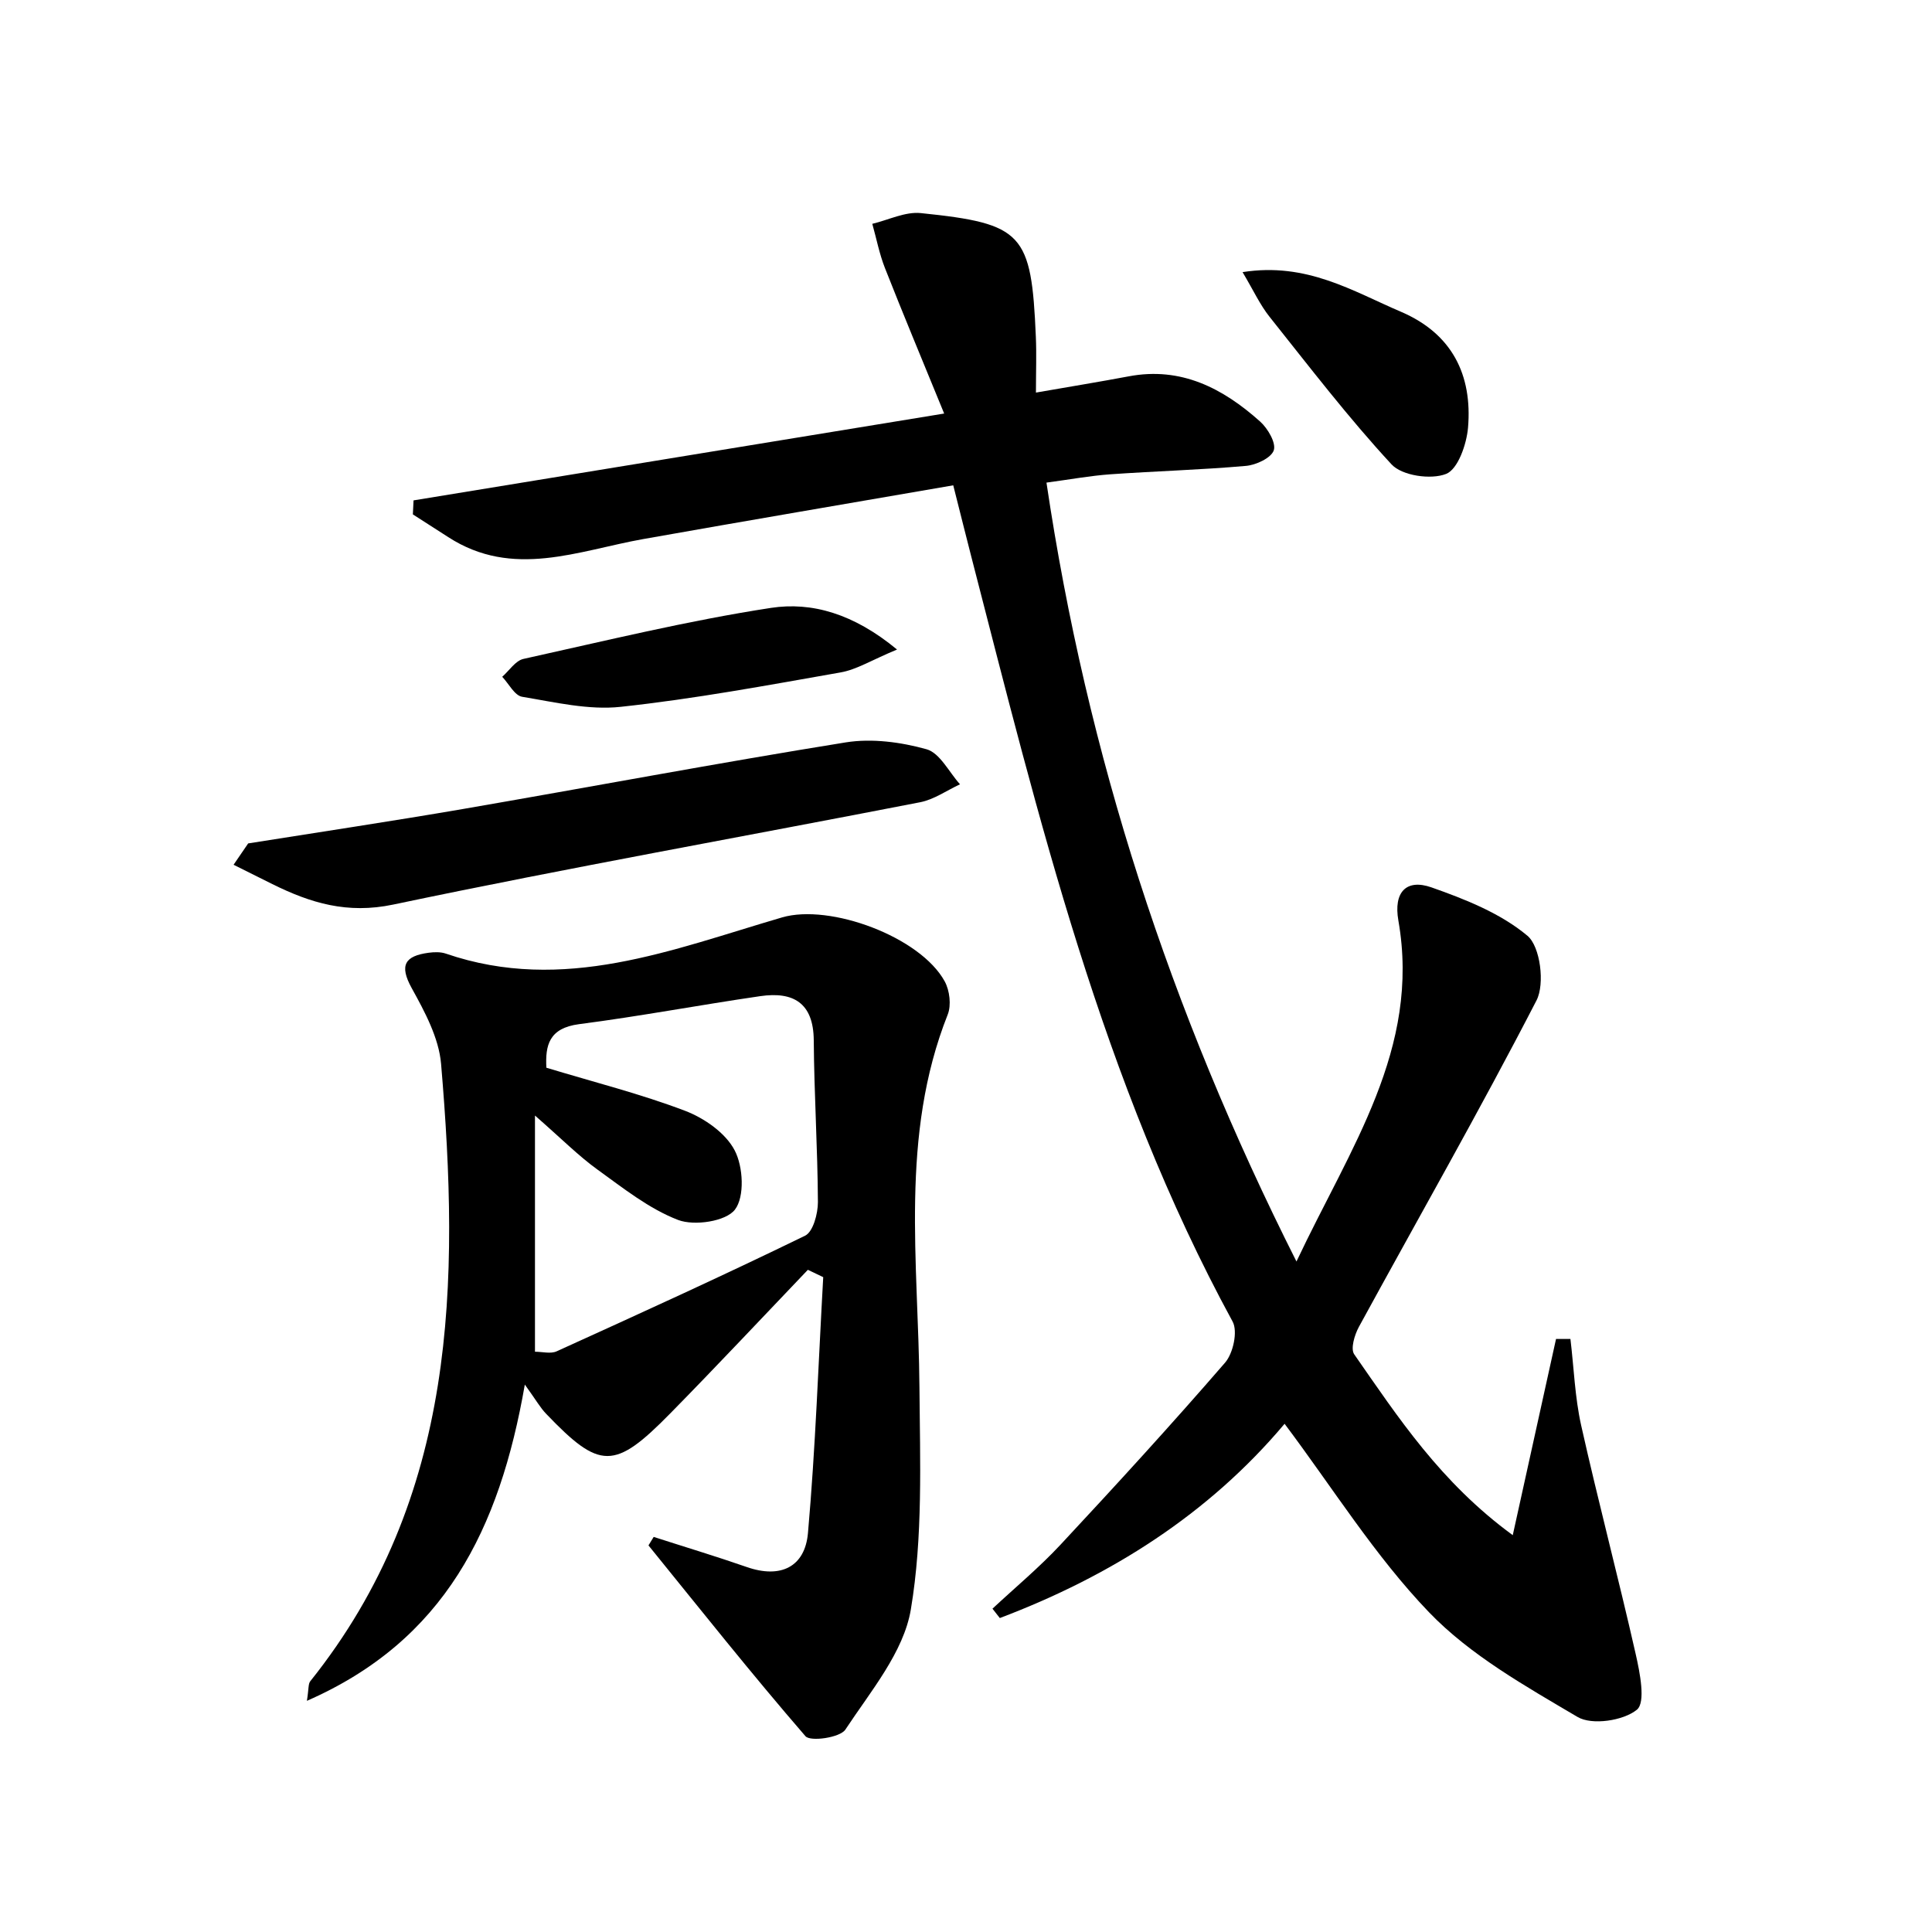 <svg enable-background="new 0 0 200 200" viewBox="0 0 200 200" xmlns="http://www.w3.org/2000/svg"><path d="m156.6 158.92c1.61-7.31 3.05-13.81 4.48-20.31h1.49c.36 2.98.46 6.03 1.11 8.94 1.77 7.91 3.85 15.74 5.64 23.65.44 1.93 1.06 5.03.13 5.79-1.4 1.14-4.65 1.63-6.14.75-5.4-3.19-11.1-6.39-15.38-10.84-5.6-5.83-9.95-12.85-14.95-19.51-7.87 9.36-18.01 15.77-29.48 20.11-.25-.32-.5-.65-.76-.97 2.36-2.2 4.86-4.28 7.05-6.63 5.77-6.19 11.49-12.44 17.03-18.84.84-.97 1.33-3.24.78-4.25-13.53-24.85-20.05-52.07-27.04-79.14-.56-2.17-1.1-4.35-1.88-7.43-10.76 1.86-21.42 3.67-32.07 5.56-6.76 1.2-13.51 4.14-20.21-.2-1.22-.79-2.44-1.56-3.66-2.35.02-.48.05-.97.07-1.45 17.84-2.92 35.68-5.84 54.93-8.99-2.26-5.53-4.25-10.28-6.13-15.06-.58-1.47-.88-3.05-1.31-4.58 1.68-.4 3.41-1.28 5.03-1.11 10.59 1.09 11.44 2.08 11.9 12.79.08 1.8.01 3.6.01 5.79 3.5-.61 6.56-1.11 9.6-1.68 5.43-1.03 9.76 1.24 13.61 4.68.79.71 1.67 2.21 1.41 2.98-.27.79-1.83 1.52-2.89 1.61-4.67.41-9.36.54-14.04.87-2.08.15-4.14.53-6.6.86 4.19 28.18 12.74 54.56 25.88 80.63 5.55-11.78 12.87-22.02 10.55-35.29-.52-2.95.82-4.35 3.42-3.44 3.5 1.23 7.16 2.68 9.94 5.01 1.33 1.11 1.82 4.98.94 6.69-5.88 11.4-12.25 22.55-18.4 33.82-.44.82-.87 2.25-.47 2.82 4.55 6.53 8.92 13.24 16.41 18.72z"/><path d="m67.67 159.1c3.22 1.04 6.45 2.01 9.64 3.12 3.5 1.22 6.02-.01 6.33-3.52.78-8.81 1.08-17.66 1.58-26.49-.53-.25-1.06-.5-1.59-.76-4.75 4.97-9.45 9.99-14.27 14.89-5.76 5.86-7.26 5.83-12.83.01-.6-.62-1.03-1.4-2.2-3.02-2.62 15.04-8.34 26.51-22.56 32.74.2-1.25.13-1.76.35-2.03 15.23-19.03 15.46-41.28 13.54-63.91-.23-2.69-1.69-5.4-3.04-7.84-1.33-2.41-.67-3.33 1.74-3.66.59-.08 1.25-.1 1.8.09 12.19 4.18 23.44-.43 34.8-3.75 4.96-1.45 14.32 2.01 16.84 6.63.51.94.69 2.45.31 3.42-4.99 12.57-3.03 25.62-2.93 38.57.06 7.69.37 15.51-.89 23.02-.74 4.42-4.17 8.48-6.78 12.44-.55.83-3.62 1.27-4.13.68-5.58-6.45-10.88-13.13-16.25-19.75.18-.3.36-.59.54-.88zm-11.11-48.57c4.95 1.5 9.76 2.71 14.36 4.46 1.99.76 4.19 2.29 5.13 4.09.89 1.69 1.05 4.81.03 6.14-.93 1.22-4.2 1.71-5.88 1.07-3.02-1.16-5.69-3.3-8.37-5.23-1.95-1.41-3.67-3.15-6.45-5.58v24.45c.76 0 1.62.24 2.24-.04 8.61-3.91 17.22-7.83 25.72-11.97.83-.4 1.33-2.28 1.33-3.47-.03-5.59-.39-11.17-.43-16.76-.03-3.9-2.15-5.06-5.53-4.57-6.26.91-12.49 2.09-18.76 2.9-3.13.41-3.51 2.2-3.39 4.51z"/><path d="m25.69 87.31c7.41-1.18 14.83-2.29 22.22-3.56 13.22-2.28 26.41-4.77 39.65-6.9 2.7-.43 5.69-.03 8.35.71 1.39.39 2.33 2.37 3.47 3.63-1.38.64-2.69 1.58-4.14 1.86-18.17 3.54-36.41 6.78-54.53 10.59-4.76 1-8.56-.16-12.52-2.12-1.34-.66-2.67-1.34-4.01-2 .51-.74 1.01-1.47 1.51-2.21z"/><path d="m128.63 28.17c6.64-1.05 11.42 1.98 16.41 4.11 5.27 2.26 7.39 6.52 6.93 11.99-.15 1.73-1.05 4.31-2.27 4.79-1.57.62-4.56.19-5.65-.99-4.48-4.84-8.51-10.11-12.63-15.28-.98-1.23-1.65-2.7-2.79-4.62z"/><path d="m92.86 67.24c-2.63 1.09-4.18 2.08-5.85 2.37-7.56 1.33-15.12 2.74-22.75 3.56-3.33.36-6.83-.48-10.21-1.04-.78-.13-1.38-1.35-2.06-2.07.73-.64 1.37-1.67 2.2-1.85 8.51-1.88 17.01-3.96 25.61-5.28 4.24-.65 8.58.6 13.06 4.31z"/></svg>